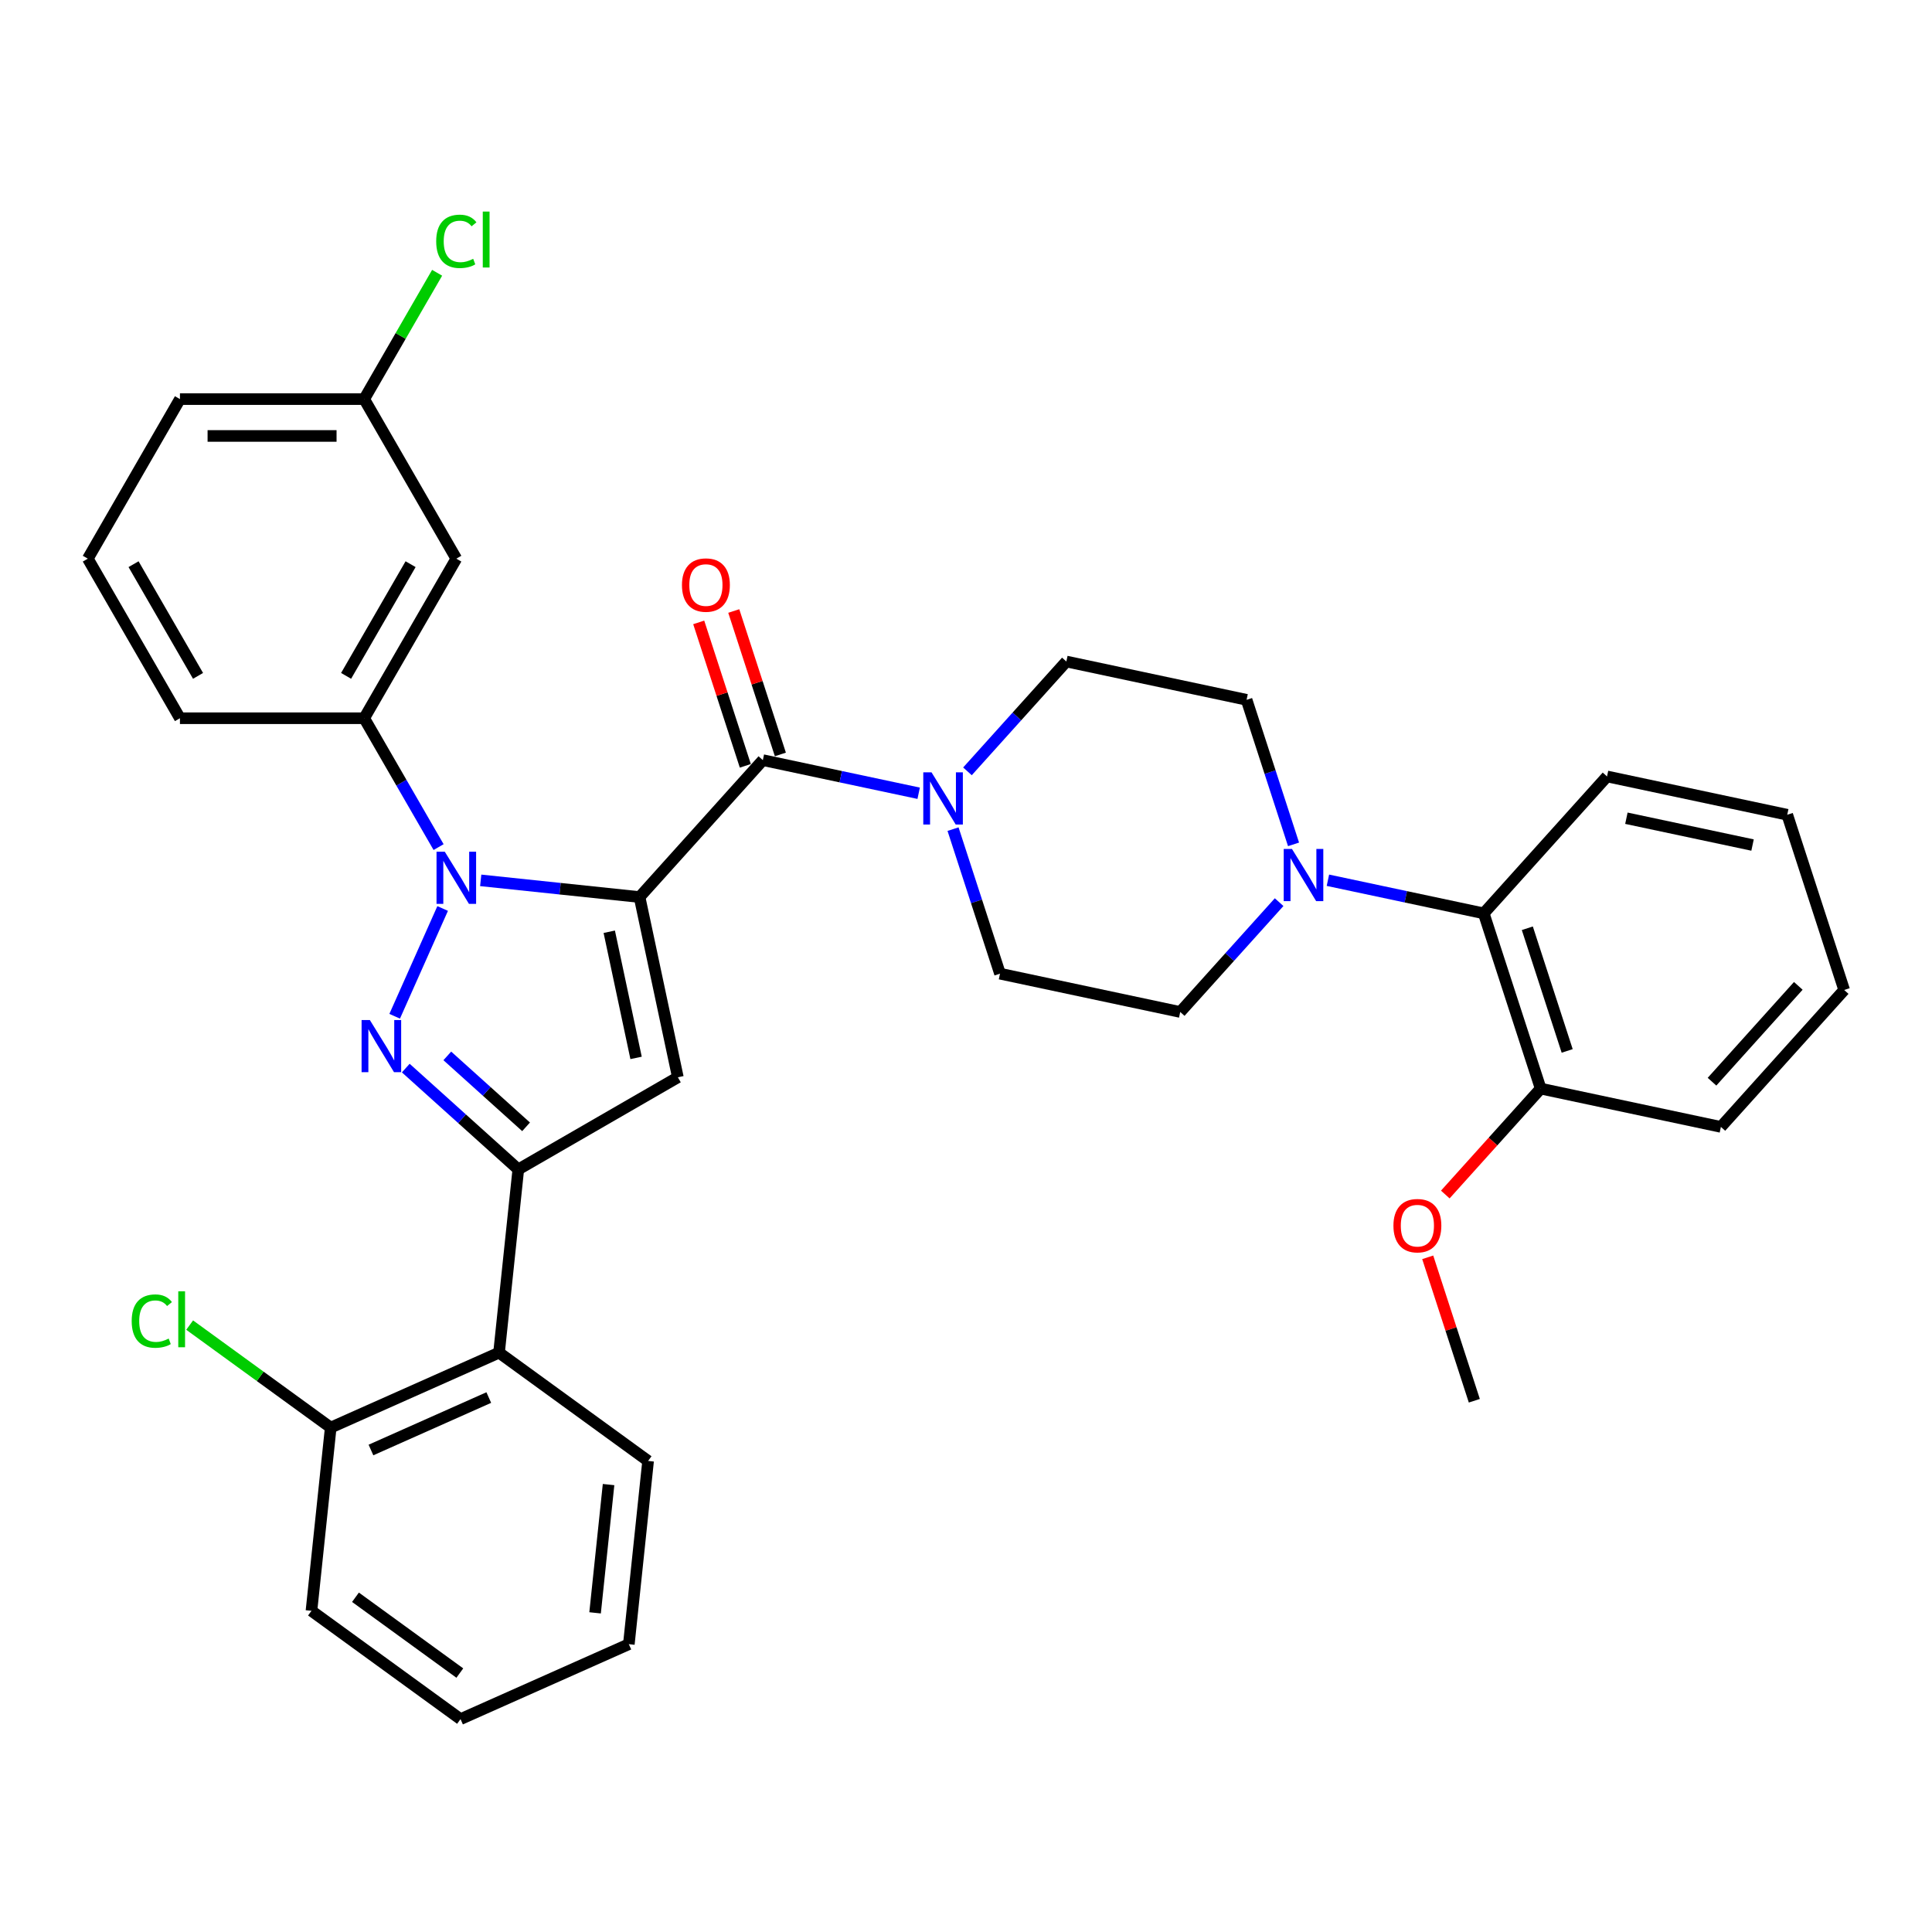 <?xml version='1.0' encoding='iso-8859-1'?>
<svg version='1.1' baseProfile='full'
              xmlns='http://www.w3.org/2000/svg'
                      xmlns:rdkit='http://www.rdkit.org/xml'
                      xmlns:xlink='http://www.w3.org/1999/xlink'
                  xml:space='preserve'
width='1000px' height='1000px' viewBox='0 0 1000 1000'>
<!-- END OF HEADER -->
<rect style='opacity:1.0;fill:#FFFFFF;stroke:none' width='1000' height='1000' x='0' y='0'> </rect>
<path class='bond-0' d='M 403.917,390.496 L 391.856,353.376' style='fill:none;fill-rule:evenodd;stroke:#000000;stroke-width:6px;stroke-linecap:butt;stroke-linejoin:miter;stroke-opacity:1' />
<path class='bond-0' d='M 391.856,353.376 L 379.795,316.257' style='fill:none;fill-rule:evenodd;stroke:#FF0000;stroke-width:6px;stroke-linecap:butt;stroke-linejoin:miter;stroke-opacity:1' />
<path class='bond-0' d='M 385.777,396.39 L 373.716,359.27' style='fill:none;fill-rule:evenodd;stroke:#000000;stroke-width:6px;stroke-linecap:butt;stroke-linejoin:miter;stroke-opacity:1' />
<path class='bond-0' d='M 373.716,359.27 L 361.655,322.151' style='fill:none;fill-rule:evenodd;stroke:#FF0000;stroke-width:6px;stroke-linecap:butt;stroke-linejoin:miter;stroke-opacity:1' />
<path class='bond-1' d='M 394.847,393.443 L 435.175,402.015' style='fill:none;fill-rule:evenodd;stroke:#000000;stroke-width:6px;stroke-linecap:butt;stroke-linejoin:miter;stroke-opacity:1' />
<path class='bond-1' d='M 435.175,402.015 L 475.503,410.587' style='fill:none;fill-rule:evenodd;stroke:#0000FF;stroke-width:6px;stroke-linecap:butt;stroke-linejoin:miter;stroke-opacity:1' />
<path class='bond-2' d='M 394.847,393.443 L 331.034,464.315' style='fill:none;fill-rule:evenodd;stroke:#000000;stroke-width:6px;stroke-linecap:butt;stroke-linejoin:miter;stroke-opacity:1' />
<path class='bond-3' d='M 493.292,429.159 L 505.446,466.565' style='fill:none;fill-rule:evenodd;stroke:#0000FF;stroke-width:6px;stroke-linecap:butt;stroke-linejoin:miter;stroke-opacity:1' />
<path class='bond-3' d='M 505.446,466.565 L 517.6,503.97' style='fill:none;fill-rule:evenodd;stroke:#000000;stroke-width:6px;stroke-linecap:butt;stroke-linejoin:miter;stroke-opacity:1' />
<path class='bond-4' d='M 500.756,399.248 L 526.35,370.824' style='fill:none;fill-rule:evenodd;stroke:#0000FF;stroke-width:6px;stroke-linecap:butt;stroke-linejoin:miter;stroke-opacity:1' />
<path class='bond-4' d='M 526.35,370.824 L 551.943,342.399' style='fill:none;fill-rule:evenodd;stroke:#000000;stroke-width:6px;stroke-linecap:butt;stroke-linejoin:miter;stroke-opacity:1' />
<path class='bond-5' d='M 687.323,455.611 L 727.651,464.183' style='fill:none;fill-rule:evenodd;stroke:#0000FF;stroke-width:6px;stroke-linecap:butt;stroke-linejoin:miter;stroke-opacity:1' />
<path class='bond-5' d='M 727.651,464.183 L 767.979,472.755' style='fill:none;fill-rule:evenodd;stroke:#000000;stroke-width:6px;stroke-linecap:butt;stroke-linejoin:miter;stroke-opacity:1' />
<path class='bond-6' d='M 669.534,437.039 L 657.38,399.633' style='fill:none;fill-rule:evenodd;stroke:#0000FF;stroke-width:6px;stroke-linecap:butt;stroke-linejoin:miter;stroke-opacity:1' />
<path class='bond-6' d='M 657.38,399.633 L 645.226,362.227' style='fill:none;fill-rule:evenodd;stroke:#000000;stroke-width:6px;stroke-linecap:butt;stroke-linejoin:miter;stroke-opacity:1' />
<path class='bond-7' d='M 662.069,466.95 L 636.476,495.374' style='fill:none;fill-rule:evenodd;stroke:#0000FF;stroke-width:6px;stroke-linecap:butt;stroke-linejoin:miter;stroke-opacity:1' />
<path class='bond-7' d='M 636.476,495.374 L 610.883,523.798' style='fill:none;fill-rule:evenodd;stroke:#000000;stroke-width:6px;stroke-linecap:butt;stroke-linejoin:miter;stroke-opacity:1' />
<path class='bond-8' d='M 767.979,472.755 L 797.449,563.454' style='fill:none;fill-rule:evenodd;stroke:#000000;stroke-width:6px;stroke-linecap:butt;stroke-linejoin:miter;stroke-opacity:1' />
<path class='bond-8' d='M 790.54,480.466 L 811.169,543.955' style='fill:none;fill-rule:evenodd;stroke:#000000;stroke-width:6px;stroke-linecap:butt;stroke-linejoin:miter;stroke-opacity:1' />
<path class='bond-9' d='M 767.979,472.755 L 831.792,401.883' style='fill:none;fill-rule:evenodd;stroke:#000000;stroke-width:6px;stroke-linecap:butt;stroke-linejoin:miter;stroke-opacity:1' />
<path class='bond-10' d='M 248.815,455.673 L 289.924,459.994' style='fill:none;fill-rule:evenodd;stroke:#0000FF;stroke-width:6px;stroke-linecap:butt;stroke-linejoin:miter;stroke-opacity:1' />
<path class='bond-10' d='M 289.924,459.994 L 331.034,464.315' style='fill:none;fill-rule:evenodd;stroke:#000000;stroke-width:6px;stroke-linecap:butt;stroke-linejoin:miter;stroke-opacity:1' />
<path class='bond-11' d='M 229.115,470.234 L 204.28,526.015' style='fill:none;fill-rule:evenodd;stroke:#0000FF;stroke-width:6px;stroke-linecap:butt;stroke-linejoin:miter;stroke-opacity:1' />
<path class='bond-12' d='M 227.016,438.458 L 207.761,405.107' style='fill:none;fill-rule:evenodd;stroke:#0000FF;stroke-width:6px;stroke-linecap:butt;stroke-linejoin:miter;stroke-opacity:1' />
<path class='bond-12' d='M 207.761,405.107 L 188.505,371.756' style='fill:none;fill-rule:evenodd;stroke:#000000;stroke-width:6px;stroke-linecap:butt;stroke-linejoin:miter;stroke-opacity:1' />
<path class='bond-13' d='M 331.034,464.315 L 350.861,557.598' style='fill:none;fill-rule:evenodd;stroke:#000000;stroke-width:6px;stroke-linecap:butt;stroke-linejoin:miter;stroke-opacity:1' />
<path class='bond-13' d='M 315.351,482.273 L 329.231,547.571' style='fill:none;fill-rule:evenodd;stroke:#000000;stroke-width:6px;stroke-linecap:butt;stroke-linejoin:miter;stroke-opacity:1' />
<path class='bond-14' d='M 350.861,557.598 L 268.271,605.281' style='fill:none;fill-rule:evenodd;stroke:#000000;stroke-width:6px;stroke-linecap:butt;stroke-linejoin:miter;stroke-opacity:1' />
<path class='bond-15' d='M 268.271,605.281 L 239.149,579.059' style='fill:none;fill-rule:evenodd;stroke:#000000;stroke-width:6px;stroke-linecap:butt;stroke-linejoin:miter;stroke-opacity:1' />
<path class='bond-15' d='M 239.149,579.059 L 210.026,552.837' style='fill:none;fill-rule:evenodd;stroke:#0000FF;stroke-width:6px;stroke-linecap:butt;stroke-linejoin:miter;stroke-opacity:1' />
<path class='bond-15' d='M 272.297,583.24 L 251.911,564.885' style='fill:none;fill-rule:evenodd;stroke:#000000;stroke-width:6px;stroke-linecap:butt;stroke-linejoin:miter;stroke-opacity:1' />
<path class='bond-15' d='M 251.911,564.885 L 231.525,546.53' style='fill:none;fill-rule:evenodd;stroke:#0000FF;stroke-width:6px;stroke-linecap:butt;stroke-linejoin:miter;stroke-opacity:1' />
<path class='bond-16' d='M 268.271,605.281 L 258.303,700.126' style='fill:none;fill-rule:evenodd;stroke:#000000;stroke-width:6px;stroke-linecap:butt;stroke-linejoin:miter;stroke-opacity:1' />
<path class='bond-17' d='M 236.189,289.165 L 188.505,371.756' style='fill:none;fill-rule:evenodd;stroke:#000000;stroke-width:6px;stroke-linecap:butt;stroke-linejoin:miter;stroke-opacity:1' />
<path class='bond-17' d='M 212.518,292.017 L 179.14,349.83' style='fill:none;fill-rule:evenodd;stroke:#000000;stroke-width:6px;stroke-linecap:butt;stroke-linejoin:miter;stroke-opacity:1' />
<path class='bond-18' d='M 236.189,289.165 L 188.505,206.575' style='fill:none;fill-rule:evenodd;stroke:#000000;stroke-width:6px;stroke-linecap:butt;stroke-linejoin:miter;stroke-opacity:1' />
<path class='bond-19' d='M 188.505,371.756 L 93.138,371.756' style='fill:none;fill-rule:evenodd;stroke:#000000;stroke-width:6px;stroke-linecap:butt;stroke-linejoin:miter;stroke-opacity:1' />
<path class='bond-20' d='M 258.303,700.126 L 171.18,738.915' style='fill:none;fill-rule:evenodd;stroke:#000000;stroke-width:6px;stroke-linecap:butt;stroke-linejoin:miter;stroke-opacity:1' />
<path class='bond-20' d='M 252.992,723.369 L 192.007,750.521' style='fill:none;fill-rule:evenodd;stroke:#000000;stroke-width:6px;stroke-linecap:butt;stroke-linejoin:miter;stroke-opacity:1' />
<path class='bond-21' d='M 258.303,700.126 L 335.456,756.181' style='fill:none;fill-rule:evenodd;stroke:#000000;stroke-width:6px;stroke-linecap:butt;stroke-linejoin:miter;stroke-opacity:1' />
<path class='bond-22' d='M 171.18,738.915 L 134.673,712.391' style='fill:none;fill-rule:evenodd;stroke:#000000;stroke-width:6px;stroke-linecap:butt;stroke-linejoin:miter;stroke-opacity:1' />
<path class='bond-22' d='M 134.673,712.391 L 98.166,685.867' style='fill:none;fill-rule:evenodd;stroke:#00CC00;stroke-width:6px;stroke-linecap:butt;stroke-linejoin:miter;stroke-opacity:1' />
<path class='bond-23' d='M 171.18,738.915 L 161.212,833.76' style='fill:none;fill-rule:evenodd;stroke:#000000;stroke-width:6px;stroke-linecap:butt;stroke-linejoin:miter;stroke-opacity:1' />
<path class='bond-24' d='M 335.456,756.181 L 325.488,851.026' style='fill:none;fill-rule:evenodd;stroke:#000000;stroke-width:6px;stroke-linecap:butt;stroke-linejoin:miter;stroke-opacity:1' />
<path class='bond-24' d='M 314.992,768.414 L 308.014,834.806' style='fill:none;fill-rule:evenodd;stroke:#000000;stroke-width:6px;stroke-linecap:butt;stroke-linejoin:miter;stroke-opacity:1' />
<path class='bond-25' d='M 161.212,833.76 L 238.365,889.815' style='fill:none;fill-rule:evenodd;stroke:#000000;stroke-width:6px;stroke-linecap:butt;stroke-linejoin:miter;stroke-opacity:1' />
<path class='bond-25' d='M 183.996,826.738 L 238.003,865.976' style='fill:none;fill-rule:evenodd;stroke:#000000;stroke-width:6px;stroke-linecap:butt;stroke-linejoin:miter;stroke-opacity:1' />
<path class='bond-26' d='M 325.488,851.026 L 238.365,889.815' style='fill:none;fill-rule:evenodd;stroke:#000000;stroke-width:6px;stroke-linecap:butt;stroke-linejoin:miter;stroke-opacity:1' />
<path class='bond-27' d='M 188.505,206.575 L 207.381,173.882' style='fill:none;fill-rule:evenodd;stroke:#000000;stroke-width:6px;stroke-linecap:butt;stroke-linejoin:miter;stroke-opacity:1' />
<path class='bond-27' d='M 207.381,173.882 L 226.256,141.189' style='fill:none;fill-rule:evenodd;stroke:#00CC00;stroke-width:6px;stroke-linecap:butt;stroke-linejoin:miter;stroke-opacity:1' />
<path class='bond-28' d='M 188.505,206.575 L 93.138,206.575' style='fill:none;fill-rule:evenodd;stroke:#000000;stroke-width:6px;stroke-linecap:butt;stroke-linejoin:miter;stroke-opacity:1' />
<path class='bond-28' d='M 174.2,225.648 L 107.443,225.648' style='fill:none;fill-rule:evenodd;stroke:#000000;stroke-width:6px;stroke-linecap:butt;stroke-linejoin:miter;stroke-opacity:1' />
<path class='bond-29' d='M 45.455,289.165 L 93.138,206.575' style='fill:none;fill-rule:evenodd;stroke:#000000;stroke-width:6px;stroke-linecap:butt;stroke-linejoin:miter;stroke-opacity:1' />
<path class='bond-30' d='M 45.455,289.165 L 93.138,371.756' style='fill:none;fill-rule:evenodd;stroke:#000000;stroke-width:6px;stroke-linecap:butt;stroke-linejoin:miter;stroke-opacity:1' />
<path class='bond-30' d='M 69.125,292.017 L 102.504,349.83' style='fill:none;fill-rule:evenodd;stroke:#000000;stroke-width:6px;stroke-linecap:butt;stroke-linejoin:miter;stroke-opacity:1' />
<path class='bond-31' d='M 797.449,563.454 L 772.764,590.87' style='fill:none;fill-rule:evenodd;stroke:#000000;stroke-width:6px;stroke-linecap:butt;stroke-linejoin:miter;stroke-opacity:1' />
<path class='bond-31' d='M 772.764,590.87 L 748.079,618.285' style='fill:none;fill-rule:evenodd;stroke:#FF0000;stroke-width:6px;stroke-linecap:butt;stroke-linejoin:miter;stroke-opacity:1' />
<path class='bond-32' d='M 797.449,563.454 L 890.732,583.282' style='fill:none;fill-rule:evenodd;stroke:#000000;stroke-width:6px;stroke-linecap:butt;stroke-linejoin:miter;stroke-opacity:1' />
<path class='bond-33' d='M 738.984,650.786 L 751.045,687.906' style='fill:none;fill-rule:evenodd;stroke:#FF0000;stroke-width:6px;stroke-linecap:butt;stroke-linejoin:miter;stroke-opacity:1' />
<path class='bond-33' d='M 751.045,687.906 L 763.106,725.025' style='fill:none;fill-rule:evenodd;stroke:#000000;stroke-width:6px;stroke-linecap:butt;stroke-linejoin:miter;stroke-opacity:1' />
<path class='bond-34' d='M 645.226,362.227 L 551.943,342.399' style='fill:none;fill-rule:evenodd;stroke:#000000;stroke-width:6px;stroke-linecap:butt;stroke-linejoin:miter;stroke-opacity:1' />
<path class='bond-35' d='M 610.883,523.798 L 517.6,503.97' style='fill:none;fill-rule:evenodd;stroke:#000000;stroke-width:6px;stroke-linecap:butt;stroke-linejoin:miter;stroke-opacity:1' />
<path class='bond-36' d='M 831.792,401.883 L 925.075,421.711' style='fill:none;fill-rule:evenodd;stroke:#000000;stroke-width:6px;stroke-linecap:butt;stroke-linejoin:miter;stroke-opacity:1' />
<path class='bond-36' d='M 841.819,423.514 L 907.117,437.394' style='fill:none;fill-rule:evenodd;stroke:#000000;stroke-width:6px;stroke-linecap:butt;stroke-linejoin:miter;stroke-opacity:1' />
<path class='bond-37' d='M 890.732,583.282 L 954.545,512.411' style='fill:none;fill-rule:evenodd;stroke:#000000;stroke-width:6px;stroke-linecap:butt;stroke-linejoin:miter;stroke-opacity:1' />
<path class='bond-37' d='M 886.13,559.889 L 930.799,510.279' style='fill:none;fill-rule:evenodd;stroke:#000000;stroke-width:6px;stroke-linecap:butt;stroke-linejoin:miter;stroke-opacity:1' />
<path class='bond-38' d='M 925.075,421.711 L 954.545,512.411' style='fill:none;fill-rule:evenodd;stroke:#000000;stroke-width:6px;stroke-linecap:butt;stroke-linejoin:miter;stroke-opacity:1' />
<path  class='atom-1' d='M 352.979 302.82
Q 352.979 296.335, 356.183 292.711
Q 359.387 289.087, 365.377 289.087
Q 371.366 289.087, 374.57 292.711
Q 377.774 296.335, 377.774 302.82
Q 377.774 309.381, 374.532 313.119
Q 371.289 316.82, 365.377 316.82
Q 359.426 316.82, 356.183 313.119
Q 352.979 309.419, 352.979 302.82
M 365.377 313.768
Q 369.496 313.768, 371.709 311.021
Q 373.96 308.237, 373.96 302.82
Q 373.96 297.517, 371.709 294.847
Q 369.496 292.139, 365.377 292.139
Q 361.257 292.139, 359.006 294.809
Q 356.794 297.479, 356.794 302.82
Q 356.794 308.275, 359.006 311.021
Q 361.257 313.768, 365.377 313.768
' fill='#FF0000'/>
<path  class='atom-2' d='M 482.16 399.767
L 491.01 414.072
Q 491.887 415.483, 493.299 418.039
Q 494.71 420.595, 494.786 420.748
L 494.786 399.767
L 498.372 399.767
L 498.372 426.775
L 494.672 426.775
L 485.173 411.135
Q 484.067 409.304, 482.885 407.206
Q 481.74 405.108, 481.397 404.459
L 481.397 426.775
L 477.887 426.775
L 477.887 399.767
L 482.16 399.767
' fill='#0000FF'/>
<path  class='atom-3' d='M 668.726 439.423
L 677.576 453.728
Q 678.453 455.139, 679.865 457.695
Q 681.276 460.251, 681.353 460.404
L 681.353 439.423
L 684.938 439.423
L 684.938 466.431
L 681.238 466.431
L 671.74 450.791
Q 670.633 448.96, 669.451 446.861
Q 668.306 444.763, 667.963 444.115
L 667.963 466.431
L 664.454 466.431
L 664.454 439.423
L 668.726 439.423
' fill='#0000FF'/>
<path  class='atom-5' d='M 230.219 440.842
L 239.069 455.147
Q 239.946 456.559, 241.358 459.114
Q 242.769 461.67, 242.845 461.823
L 242.845 440.842
L 246.431 440.842
L 246.431 467.85
L 242.731 467.85
L 233.232 452.21
Q 232.126 450.379, 230.944 448.281
Q 229.799 446.183, 229.456 445.534
L 229.456 467.85
L 225.946 467.85
L 225.946 440.842
L 230.219 440.842
' fill='#0000FF'/>
<path  class='atom-9' d='M 191.43 527.964
L 200.28 542.269
Q 201.157 543.681, 202.568 546.237
Q 203.98 548.792, 204.056 548.945
L 204.056 527.964
L 207.642 527.964
L 207.642 554.972
L 203.942 554.972
L 194.443 539.332
Q 193.337 537.501, 192.154 535.403
Q 191.01 533.305, 190.667 532.656
L 190.667 554.972
L 187.157 554.972
L 187.157 527.964
L 191.43 527.964
' fill='#0000FF'/>
<path  class='atom-14' d='M 68.163 683.795
Q 68.163 677.081, 71.291 673.571
Q 74.457 670.024, 80.446 670.024
Q 86.016 670.024, 88.991 673.953
L 86.474 676.013
Q 84.299 673.152, 80.446 673.152
Q 76.365 673.152, 74.19 675.898
Q 72.054 678.607, 72.054 683.795
Q 72.054 689.135, 74.267 691.882
Q 76.517 694.628, 80.866 694.628
Q 83.841 694.628, 87.313 692.835
L 88.381 695.696
Q 86.969 696.612, 84.833 697.146
Q 82.697 697.68, 80.332 697.68
Q 74.457 697.68, 71.291 694.094
Q 68.163 690.508, 68.163 683.795
' fill='#00CC00'/>
<path  class='atom-14' d='M 92.272 668.383
L 95.781 668.383
L 95.781 697.337
L 92.272 697.337
L 92.272 668.383
' fill='#00CC00'/>
<path  class='atom-20' d='M 225.775 124.919
Q 225.775 118.205, 228.903 114.696
Q 232.069 111.148, 238.058 111.148
Q 243.627 111.148, 246.603 115.077
L 244.085 117.137
Q 241.911 114.276, 238.058 114.276
Q 233.976 114.276, 231.802 117.023
Q 229.666 119.731, 229.666 124.919
Q 229.666 130.26, 231.878 133.006
Q 234.129 135.753, 238.478 135.753
Q 241.453 135.753, 244.924 133.96
L 245.993 136.821
Q 244.581 137.736, 242.445 138.271
Q 240.309 138.805, 237.944 138.805
Q 232.069 138.805, 228.903 135.219
Q 225.775 131.633, 225.775 124.919
' fill='#00CC00'/>
<path  class='atom-20' d='M 249.884 109.508
L 253.393 109.508
L 253.393 138.461
L 249.884 138.461
L 249.884 109.508
' fill='#00CC00'/>
<path  class='atom-25' d='M 721.238 634.402
Q 721.238 627.917, 724.443 624.293
Q 727.647 620.669, 733.636 620.669
Q 739.625 620.669, 742.83 624.293
Q 746.034 627.917, 746.034 634.402
Q 746.034 640.963, 742.791 644.702
Q 739.549 648.402, 733.636 648.402
Q 727.685 648.402, 724.443 644.702
Q 721.238 641.002, 721.238 634.402
M 733.636 645.35
Q 737.756 645.35, 739.969 642.604
Q 742.219 639.819, 742.219 634.402
Q 742.219 629.1, 739.969 626.43
Q 737.756 623.721, 733.636 623.721
Q 729.516 623.721, 727.266 626.391
Q 725.053 629.062, 725.053 634.402
Q 725.053 639.857, 727.266 642.604
Q 729.516 645.35, 733.636 645.35
' fill='#FF0000'/>
</svg>
